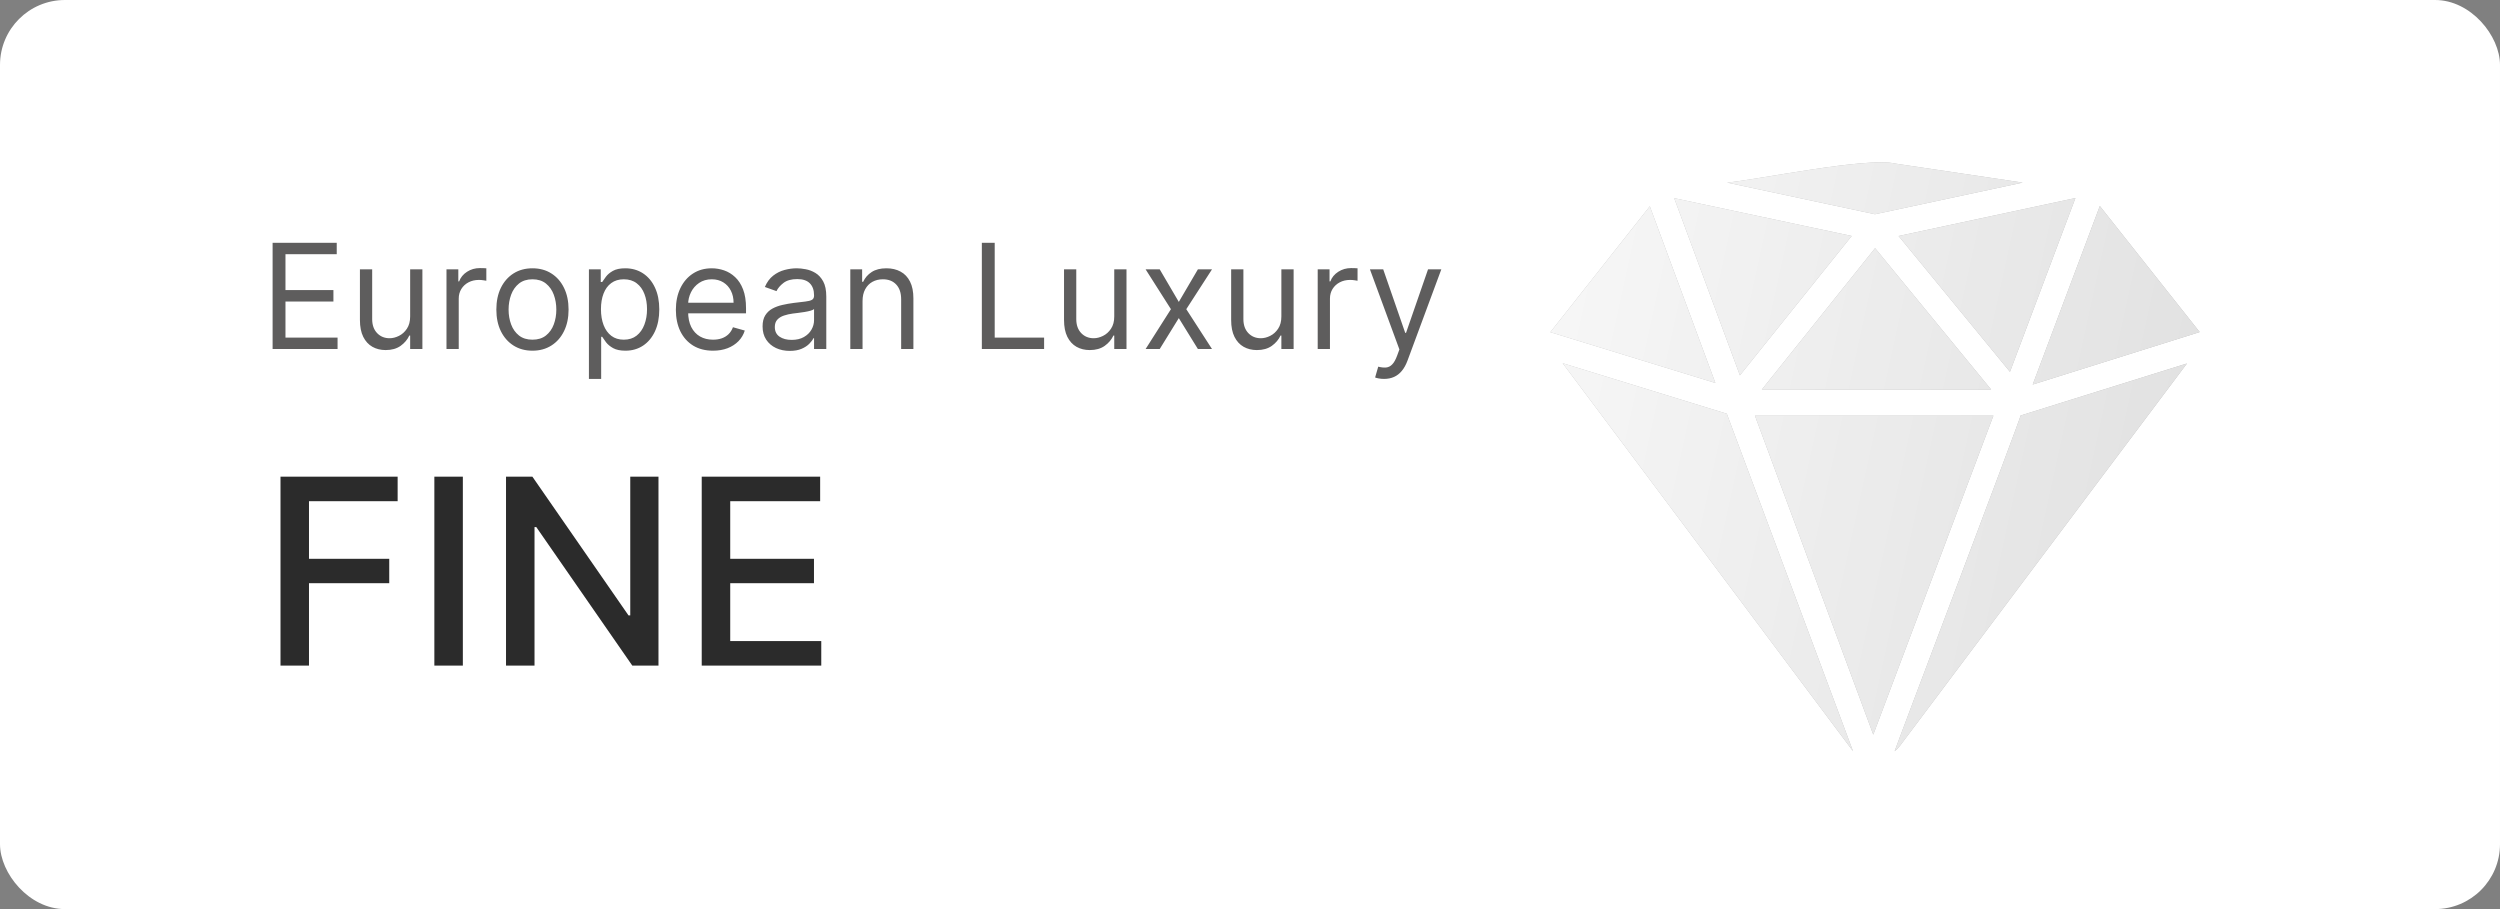 <svg xmlns="http://www.w3.org/2000/svg" width="308" height="112" viewBox="0 0 308 112" fill="none"><rect x="0" y="0" width="308" height="112" fill="#808080" stroke="none"/><rect width="308" height="112" rx="8" fill="white"></rect><path d="M33.585 43V29.909H41.486V31.315H35.17V35.739H41.077V37.145H35.17V41.594H41.588V43H33.585ZM50.531 38.986V33.182H52.039V43H50.531V41.338H50.428C50.198 41.837 49.84 42.261 49.355 42.61C48.869 42.955 48.255 43.128 47.514 43.128C46.9 43.128 46.355 42.994 45.877 42.725C45.4 42.452 45.025 42.043 44.752 41.498C44.48 40.948 44.343 40.256 44.343 39.42V33.182H45.852V39.318C45.852 40.034 46.052 40.605 46.453 41.031C46.858 41.457 47.373 41.67 47.999 41.67C48.374 41.67 48.756 41.575 49.144 41.383C49.536 41.191 49.864 40.897 50.128 40.501C50.397 40.104 50.531 39.599 50.531 38.986ZM55.007 43V33.182H56.464V34.665H56.567C56.746 34.179 57.069 33.785 57.538 33.482C58.007 33.18 58.535 33.028 59.123 33.028C59.234 33.028 59.373 33.031 59.539 33.035C59.705 33.039 59.831 33.045 59.916 33.054V34.588C59.865 34.575 59.748 34.556 59.565 34.531C59.386 34.501 59.196 34.486 58.996 34.486C58.518 34.486 58.092 34.586 57.717 34.786C57.346 34.982 57.052 35.255 56.835 35.604C56.622 35.95 56.516 36.344 56.516 36.787V43H55.007ZM65.599 43.205C64.712 43.205 63.935 42.994 63.266 42.572C62.601 42.15 62.081 41.56 61.706 40.801C61.335 40.043 61.15 39.156 61.15 38.142C61.15 37.119 61.335 36.227 61.706 35.464C62.081 34.701 62.601 34.109 63.266 33.687C63.935 33.265 64.712 33.054 65.599 33.054C66.485 33.054 67.261 33.265 67.925 33.687C68.594 34.109 69.114 34.701 69.485 35.464C69.86 36.227 70.048 37.119 70.048 38.142C70.048 39.156 69.86 40.043 69.485 40.801C69.114 41.56 68.594 42.15 67.925 42.572C67.261 42.994 66.485 43.205 65.599 43.205ZM65.599 41.849C66.272 41.849 66.826 41.677 67.261 41.332C67.695 40.986 68.017 40.533 68.226 39.97C68.435 39.408 68.539 38.798 68.539 38.142C68.539 37.486 68.435 36.874 68.226 36.307C68.017 35.741 67.695 35.283 67.261 34.933C66.826 34.584 66.272 34.409 65.599 34.409C64.925 34.409 64.371 34.584 63.937 34.933C63.502 35.283 63.181 35.741 62.972 36.307C62.763 36.874 62.658 37.486 62.658 38.142C62.658 38.798 62.763 39.408 62.972 39.97C63.181 40.533 63.502 40.986 63.937 41.332C64.371 41.677 64.925 41.849 65.599 41.849ZM72.555 46.682V33.182H74.013V34.742H74.192C74.302 34.571 74.456 34.354 74.652 34.09C74.852 33.821 75.138 33.582 75.508 33.374C75.883 33.16 76.39 33.054 77.03 33.054C77.856 33.054 78.585 33.261 79.216 33.674C79.846 34.087 80.338 34.673 80.692 35.432C81.046 36.19 81.223 37.085 81.223 38.117C81.223 39.156 81.046 40.057 80.692 40.82C80.338 41.579 79.849 42.167 79.222 42.584C78.596 42.998 77.873 43.205 77.055 43.205C76.424 43.205 75.919 43.1 75.54 42.891C75.161 42.678 74.869 42.438 74.665 42.169C74.46 41.896 74.302 41.67 74.192 41.492H74.064V46.682H72.555ZM74.038 38.091C74.038 38.832 74.147 39.486 74.364 40.053C74.581 40.616 74.899 41.057 75.317 41.376C75.734 41.692 76.246 41.849 76.851 41.849C77.481 41.849 78.008 41.683 78.429 41.351C78.856 41.014 79.175 40.562 79.388 39.996C79.606 39.425 79.714 38.79 79.714 38.091C79.714 37.401 79.608 36.778 79.395 36.224C79.186 35.666 78.868 35.225 78.442 34.901C78.02 34.573 77.49 34.409 76.851 34.409C76.237 34.409 75.721 34.565 75.304 34.876C74.886 35.182 74.571 35.613 74.358 36.167C74.145 36.717 74.038 37.358 74.038 38.091ZM87.845 43.205C86.899 43.205 86.083 42.996 85.397 42.578C84.715 42.156 84.189 41.568 83.818 40.814C83.452 40.055 83.268 39.173 83.268 38.168C83.268 37.162 83.452 36.276 83.818 35.508C84.189 34.737 84.704 34.136 85.365 33.706C86.03 33.271 86.805 33.054 87.692 33.054C88.203 33.054 88.708 33.139 89.207 33.31C89.705 33.48 90.159 33.757 90.568 34.141C90.977 34.52 91.303 35.023 91.546 35.649C91.789 36.276 91.91 37.047 91.91 37.963V38.602H84.342V37.298H90.376C90.376 36.744 90.266 36.25 90.044 35.815C89.827 35.381 89.516 35.038 89.111 34.786C88.71 34.535 88.237 34.409 87.692 34.409C87.091 34.409 86.571 34.558 86.132 34.856C85.697 35.151 85.363 35.534 85.129 36.007C84.894 36.48 84.777 36.987 84.777 37.528V38.398C84.777 39.139 84.905 39.768 85.16 40.283C85.42 40.795 85.781 41.185 86.241 41.453C86.701 41.717 87.236 41.849 87.845 41.849C88.241 41.849 88.599 41.794 88.919 41.683C89.243 41.568 89.522 41.398 89.756 41.172C89.991 40.942 90.172 40.656 90.3 40.315L91.757 40.724C91.604 41.219 91.346 41.653 90.984 42.028C90.621 42.399 90.174 42.689 89.641 42.898C89.109 43.102 88.51 43.205 87.845 43.205ZM97.299 43.23C96.677 43.23 96.112 43.113 95.605 42.879C95.098 42.64 94.695 42.297 94.397 41.849C94.099 41.398 93.95 40.852 93.95 40.213C93.95 39.651 94.061 39.195 94.282 38.845C94.504 38.492 94.8 38.215 95.171 38.014C95.541 37.814 95.951 37.665 96.398 37.567C96.85 37.465 97.303 37.383 97.759 37.324C98.356 37.247 98.84 37.19 99.21 37.151C99.585 37.109 99.858 37.038 100.029 36.94C100.203 36.842 100.291 36.672 100.291 36.429V36.378C100.291 35.747 100.118 35.257 99.773 34.908C99.432 34.558 98.914 34.383 98.22 34.383C97.499 34.383 96.935 34.541 96.526 34.856C96.117 35.172 95.829 35.508 95.663 35.867L94.231 35.355C94.487 34.758 94.828 34.294 95.254 33.962C95.684 33.625 96.153 33.391 96.66 33.258C97.171 33.122 97.674 33.054 98.168 33.054C98.484 33.054 98.846 33.092 99.255 33.169C99.668 33.242 100.067 33.393 100.45 33.623C100.838 33.853 101.16 34.2 101.416 34.665C101.671 35.129 101.799 35.751 101.799 36.531V43H100.291V41.67H100.214C100.112 41.883 99.941 42.111 99.703 42.354C99.464 42.597 99.147 42.804 98.75 42.974C98.354 43.145 97.87 43.23 97.299 43.23ZM97.529 41.875C98.126 41.875 98.629 41.758 99.038 41.523C99.451 41.289 99.762 40.986 99.971 40.616C100.184 40.245 100.291 39.855 100.291 39.446V38.065C100.227 38.142 100.086 38.212 99.869 38.276C99.656 38.336 99.409 38.389 99.127 38.436C98.85 38.479 98.58 38.517 98.316 38.551C98.056 38.581 97.845 38.606 97.683 38.628C97.291 38.679 96.924 38.762 96.583 38.877C96.247 38.988 95.974 39.156 95.765 39.382C95.561 39.604 95.458 39.906 95.458 40.29C95.458 40.814 95.652 41.21 96.04 41.479C96.432 41.743 96.928 41.875 97.529 41.875ZM106.266 37.094V43H104.757V33.182H106.215V34.716H106.343C106.573 34.217 106.922 33.817 107.391 33.514C107.86 33.207 108.465 33.054 109.206 33.054C109.871 33.054 110.453 33.19 110.951 33.463C111.45 33.731 111.838 34.141 112.115 34.69C112.392 35.236 112.53 35.926 112.53 36.761V43H111.022V36.864C111.022 36.092 110.821 35.492 110.421 35.061C110.02 34.626 109.47 34.409 108.772 34.409C108.29 34.409 107.86 34.514 107.48 34.722C107.105 34.931 106.809 35.236 106.592 35.636C106.374 36.037 106.266 36.523 106.266 37.094ZM120.963 43V29.909H122.548V41.594H128.634V43H120.963ZM137.276 38.986V33.182H138.784V43H137.276V41.338H137.174C136.943 41.837 136.586 42.261 136.1 42.61C135.614 42.955 135 43.128 134.259 43.128C133.645 43.128 133.1 42.994 132.622 42.725C132.145 42.452 131.77 42.043 131.497 41.498C131.225 40.948 131.088 40.256 131.088 39.42V33.182H132.597V39.318C132.597 40.034 132.797 40.605 133.198 41.031C133.603 41.457 134.118 41.67 134.745 41.67C135.12 41.67 135.501 41.575 135.889 41.383C136.281 41.191 136.609 40.897 136.873 40.501C137.142 40.104 137.276 39.599 137.276 38.986ZM142.877 33.182L145.229 37.196L147.582 33.182H149.32L146.15 38.091L149.32 43H147.582L145.229 39.19L142.877 43H141.138L144.258 38.091L141.138 33.182H142.877ZM157.865 38.986V33.182H159.374V43H157.865V41.338H157.763C157.533 41.837 157.175 42.261 156.689 42.61C156.203 42.955 155.589 43.128 154.848 43.128C154.234 43.128 153.689 42.994 153.212 42.725C152.734 42.452 152.359 42.043 152.087 41.498C151.814 40.948 151.678 40.256 151.678 39.42V33.182H153.186V39.318C153.186 40.034 153.386 40.605 153.787 41.031C154.192 41.457 154.707 41.67 155.334 41.67C155.709 41.67 156.09 41.575 156.478 41.383C156.87 41.191 157.198 40.897 157.462 40.501C157.731 40.104 157.865 39.599 157.865 38.986ZM162.341 43V33.182H163.799V34.665H163.901C164.08 34.179 164.404 33.785 164.873 33.482C165.341 33.18 165.87 33.028 166.458 33.028C166.569 33.028 166.707 33.031 166.873 33.035C167.039 33.039 167.165 33.045 167.25 33.054V34.588C167.199 34.575 167.082 34.556 166.899 34.531C166.72 34.501 166.53 34.486 166.33 34.486C165.853 34.486 165.427 34.586 165.052 34.786C164.681 34.982 164.387 35.255 164.169 35.604C163.956 35.95 163.85 36.344 163.85 36.787V43H162.341ZM170.514 46.682C170.258 46.682 170.03 46.66 169.83 46.618C169.629 46.58 169.491 46.541 169.414 46.503L169.798 45.173C170.164 45.267 170.488 45.301 170.769 45.276C171.051 45.25 171.3 45.124 171.517 44.898C171.739 44.677 171.941 44.317 172.125 43.818L172.406 43.051L168.775 33.182H170.411L173.122 41.006H173.224L175.934 33.182H177.571L173.403 44.432C173.215 44.939 172.983 45.359 172.706 45.691C172.429 46.028 172.107 46.277 171.741 46.439C171.379 46.601 170.97 46.682 170.514 46.682Z" fill="#5E5D5D"></path><path d="M34.557 82V58.727H48.989V61.75H38.068V68.841H47.955V71.852H38.068V82H34.557ZM57.023 58.727V82H53.512V58.727H57.023ZM81.125 58.727V82H77.898L66.069 64.932H65.853V82H62.341V58.727H65.591L77.432 75.818H77.648V58.727H81.125ZM86.452 82V58.727H101.043V61.75H89.964V68.841H100.282V71.852H89.964V78.977H101.18V82H86.452Z" fill="#2B2B2B"></path><g opacity="0.5"><g opacity="0.75"><path d="M249.193 22.494L233.522 20.156C229.988 19.313 216.488 22.153 212.775 22.494L230.992 26.396L249.193 22.494Z" fill="url(#paint0_linear_5268_3717)"></path><path d="M249.193 22.494L233.522 20.156C229.988 19.313 216.488 22.153 212.775 22.494L230.992 26.396L249.193 22.494Z" fill="url(#paint1_linear_5268_3717)"></path><path d="M271 40.909L258.697 25.38L250.427 47.375L271 40.909Z" fill="url(#paint2_linear_5268_3717)"></path><path d="M271 40.909L258.697 25.38L250.427 47.375L271 40.909Z" fill="url(#paint3_linear_5268_3717)"></path><path d="M249.146 51.132C249.078 51.153 249.01 51.169 248.94 51.181C249.114 51.072 233.363 92.571 233.412 92.558C233.665 92.356 233.893 92.123 234.092 91.865L269.434 44.779L249.272 51.084C249.225 51.1 249.193 51.116 249.146 51.132Z" fill="url(#paint4_linear_5268_3717)"></path><path d="M249.146 51.132C249.078 51.153 249.01 51.169 248.94 51.181C249.114 51.072 233.363 92.571 233.412 92.558C233.665 92.356 233.893 92.123 234.092 91.865L269.434 44.779L249.272 51.084C249.225 51.1 249.193 51.116 249.146 51.132Z" fill="url(#paint5_linear_5268_3717)"></path><path d="M203.256 25.412L191 40.925L211.336 47.182L203.256 25.412Z" fill="url(#paint6_linear_5268_3717)"></path><path d="M203.256 25.412L191 40.925L211.336 47.182L203.256 25.412Z" fill="url(#paint7_linear_5268_3717)"></path><path d="M192.518 44.747C192.518 44.747 228.283 92.526 228.298 92.558L212.743 50.971L192.518 44.747Z" fill="url(#paint8_linear_5268_3717)"></path><path d="M192.518 44.747C192.518 44.747 228.283 92.526 228.298 92.558L212.743 50.971L192.518 44.747Z" fill="url(#paint9_linear_5268_3717)"></path><path d="M247.627 45.811L255.693 24.397L233.901 29.073L247.627 45.811Z" fill="url(#paint10_linear_5268_3717)"></path><path d="M247.627 45.811L255.693 24.397L233.901 29.073L247.627 45.811Z" fill="url(#paint11_linear_5268_3717)"></path><path d="M216.207 51.212L230.787 90.51L245.587 51.212H216.207Z" fill="url(#paint12_linear_5268_3717)"></path><path d="M216.207 51.212L230.787 90.51L245.587 51.212H216.207Z" fill="url(#paint13_linear_5268_3717)"></path><path d="M217.06 47.987H245.303L231.009 30.573L217.06 47.987Z" fill="url(#paint14_linear_5268_3717)"></path><path d="M217.06 47.987H245.303L231.009 30.573L217.06 47.987Z" fill="url(#paint15_linear_5268_3717)"></path><path d="M228.13 29.073L206.26 24.413L214.356 46.246L228.13 29.073Z" fill="url(#paint16_linear_5268_3717)"></path><path d="M228.13 29.073L206.26 24.413L214.356 46.246L228.13 29.073Z" fill="url(#paint17_linear_5268_3717)"></path></g></g><defs><linearGradient id="paint0_linear_5268_3717" x1="196.963" y1="20" x2="278.264" y2="29.342" gradientUnits="userSpaceOnUse"><stop stop-color="#494949"></stop><stop offset="1" stop-color="#2C2C2C"></stop></linearGradient><linearGradient id="paint1_linear_5268_3717" x1="271" y1="92.558" x2="179.516" y2="72.575" gradientUnits="userSpaceOnUse"><stop stop-color="#AAAAAA"></stop><stop offset="1" stop-color="#ECECEC"></stop></linearGradient><linearGradient id="paint2_linear_5268_3717" x1="196.963" y1="20" x2="278.264" y2="29.342" gradientUnits="userSpaceOnUse"><stop stop-color="#494949"></stop><stop offset="1" stop-color="#2C2C2C"></stop></linearGradient><linearGradient id="paint3_linear_5268_3717" x1="271" y1="92.558" x2="179.516" y2="72.575" gradientUnits="userSpaceOnUse"><stop stop-color="#AAAAAA"></stop><stop offset="1" stop-color="#ECECEC"></stop></linearGradient><linearGradient id="paint4_linear_5268_3717" x1="196.963" y1="20" x2="278.264" y2="29.342" gradientUnits="userSpaceOnUse"><stop stop-color="#494949"></stop><stop offset="1" stop-color="#2C2C2C"></stop></linearGradient><linearGradient id="paint5_linear_5268_3717" x1="271" y1="92.558" x2="179.516" y2="72.575" gradientUnits="userSpaceOnUse"><stop stop-color="#AAAAAA"></stop><stop offset="1" stop-color="#ECECEC"></stop></linearGradient><linearGradient id="paint6_linear_5268_3717" x1="196.963" y1="20" x2="278.264" y2="29.342" gradientUnits="userSpaceOnUse"><stop stop-color="#494949"></stop><stop offset="1" stop-color="#2C2C2C"></stop></linearGradient><linearGradient id="paint7_linear_5268_3717" x1="271" y1="92.558" x2="179.516" y2="72.575" gradientUnits="userSpaceOnUse"><stop stop-color="#AAAAAA"></stop><stop offset="1" stop-color="#ECECEC"></stop></linearGradient><linearGradient id="paint8_linear_5268_3717" x1="196.963" y1="20" x2="278.264" y2="29.342" gradientUnits="userSpaceOnUse"><stop stop-color="#494949"></stop><stop offset="1" stop-color="#2C2C2C"></stop></linearGradient><linearGradient id="paint9_linear_5268_3717" x1="271" y1="92.558" x2="179.516" y2="72.575" gradientUnits="userSpaceOnUse"><stop stop-color="#AAAAAA"></stop><stop offset="1" stop-color="#ECECEC"></stop></linearGradient><linearGradient id="paint10_linear_5268_3717" x1="196.963" y1="20" x2="278.264" y2="29.342" gradientUnits="userSpaceOnUse"><stop stop-color="#494949"></stop><stop offset="1" stop-color="#2C2C2C"></stop></linearGradient><linearGradient id="paint11_linear_5268_3717" x1="271" y1="92.558" x2="179.516" y2="72.575" gradientUnits="userSpaceOnUse"><stop stop-color="#AAAAAA"></stop><stop offset="1" stop-color="#ECECEC"></stop></linearGradient><linearGradient id="paint12_linear_5268_3717" x1="196.963" y1="20" x2="278.264" y2="29.342" gradientUnits="userSpaceOnUse"><stop stop-color="#494949"></stop><stop offset="1" stop-color="#2C2C2C"></stop></linearGradient><linearGradient id="paint13_linear_5268_3717" x1="271" y1="92.558" x2="179.516" y2="72.575" gradientUnits="userSpaceOnUse"><stop stop-color="#AAAAAA"></stop><stop offset="1" stop-color="#ECECEC"></stop></linearGradient><linearGradient id="paint14_linear_5268_3717" x1="196.963" y1="20" x2="278.264" y2="29.342" gradientUnits="userSpaceOnUse"><stop stop-color="#494949"></stop><stop offset="1" stop-color="#2C2C2C"></stop></linearGradient><linearGradient id="paint15_linear_5268_3717" x1="271" y1="92.558" x2="179.516" y2="72.575" gradientUnits="userSpaceOnUse"><stop stop-color="#AAAAAA"></stop><stop offset="1" stop-color="#ECECEC"></stop></linearGradient><linearGradient id="paint16_linear_5268_3717" x1="196.963" y1="20" x2="278.264" y2="29.342" gradientUnits="userSpaceOnUse"><stop stop-color="#494949"></stop><stop offset="1" stop-color="#2C2C2C"></stop></linearGradient><linearGradient id="paint17_linear_5268_3717" x1="271" y1="92.558" x2="179.516" y2="72.575" gradientUnits="userSpaceOnUse"><stop stop-color="#AAAAAA"></stop><stop offset="1" stop-color="#ECECEC"></stop></linearGradient></defs></svg>